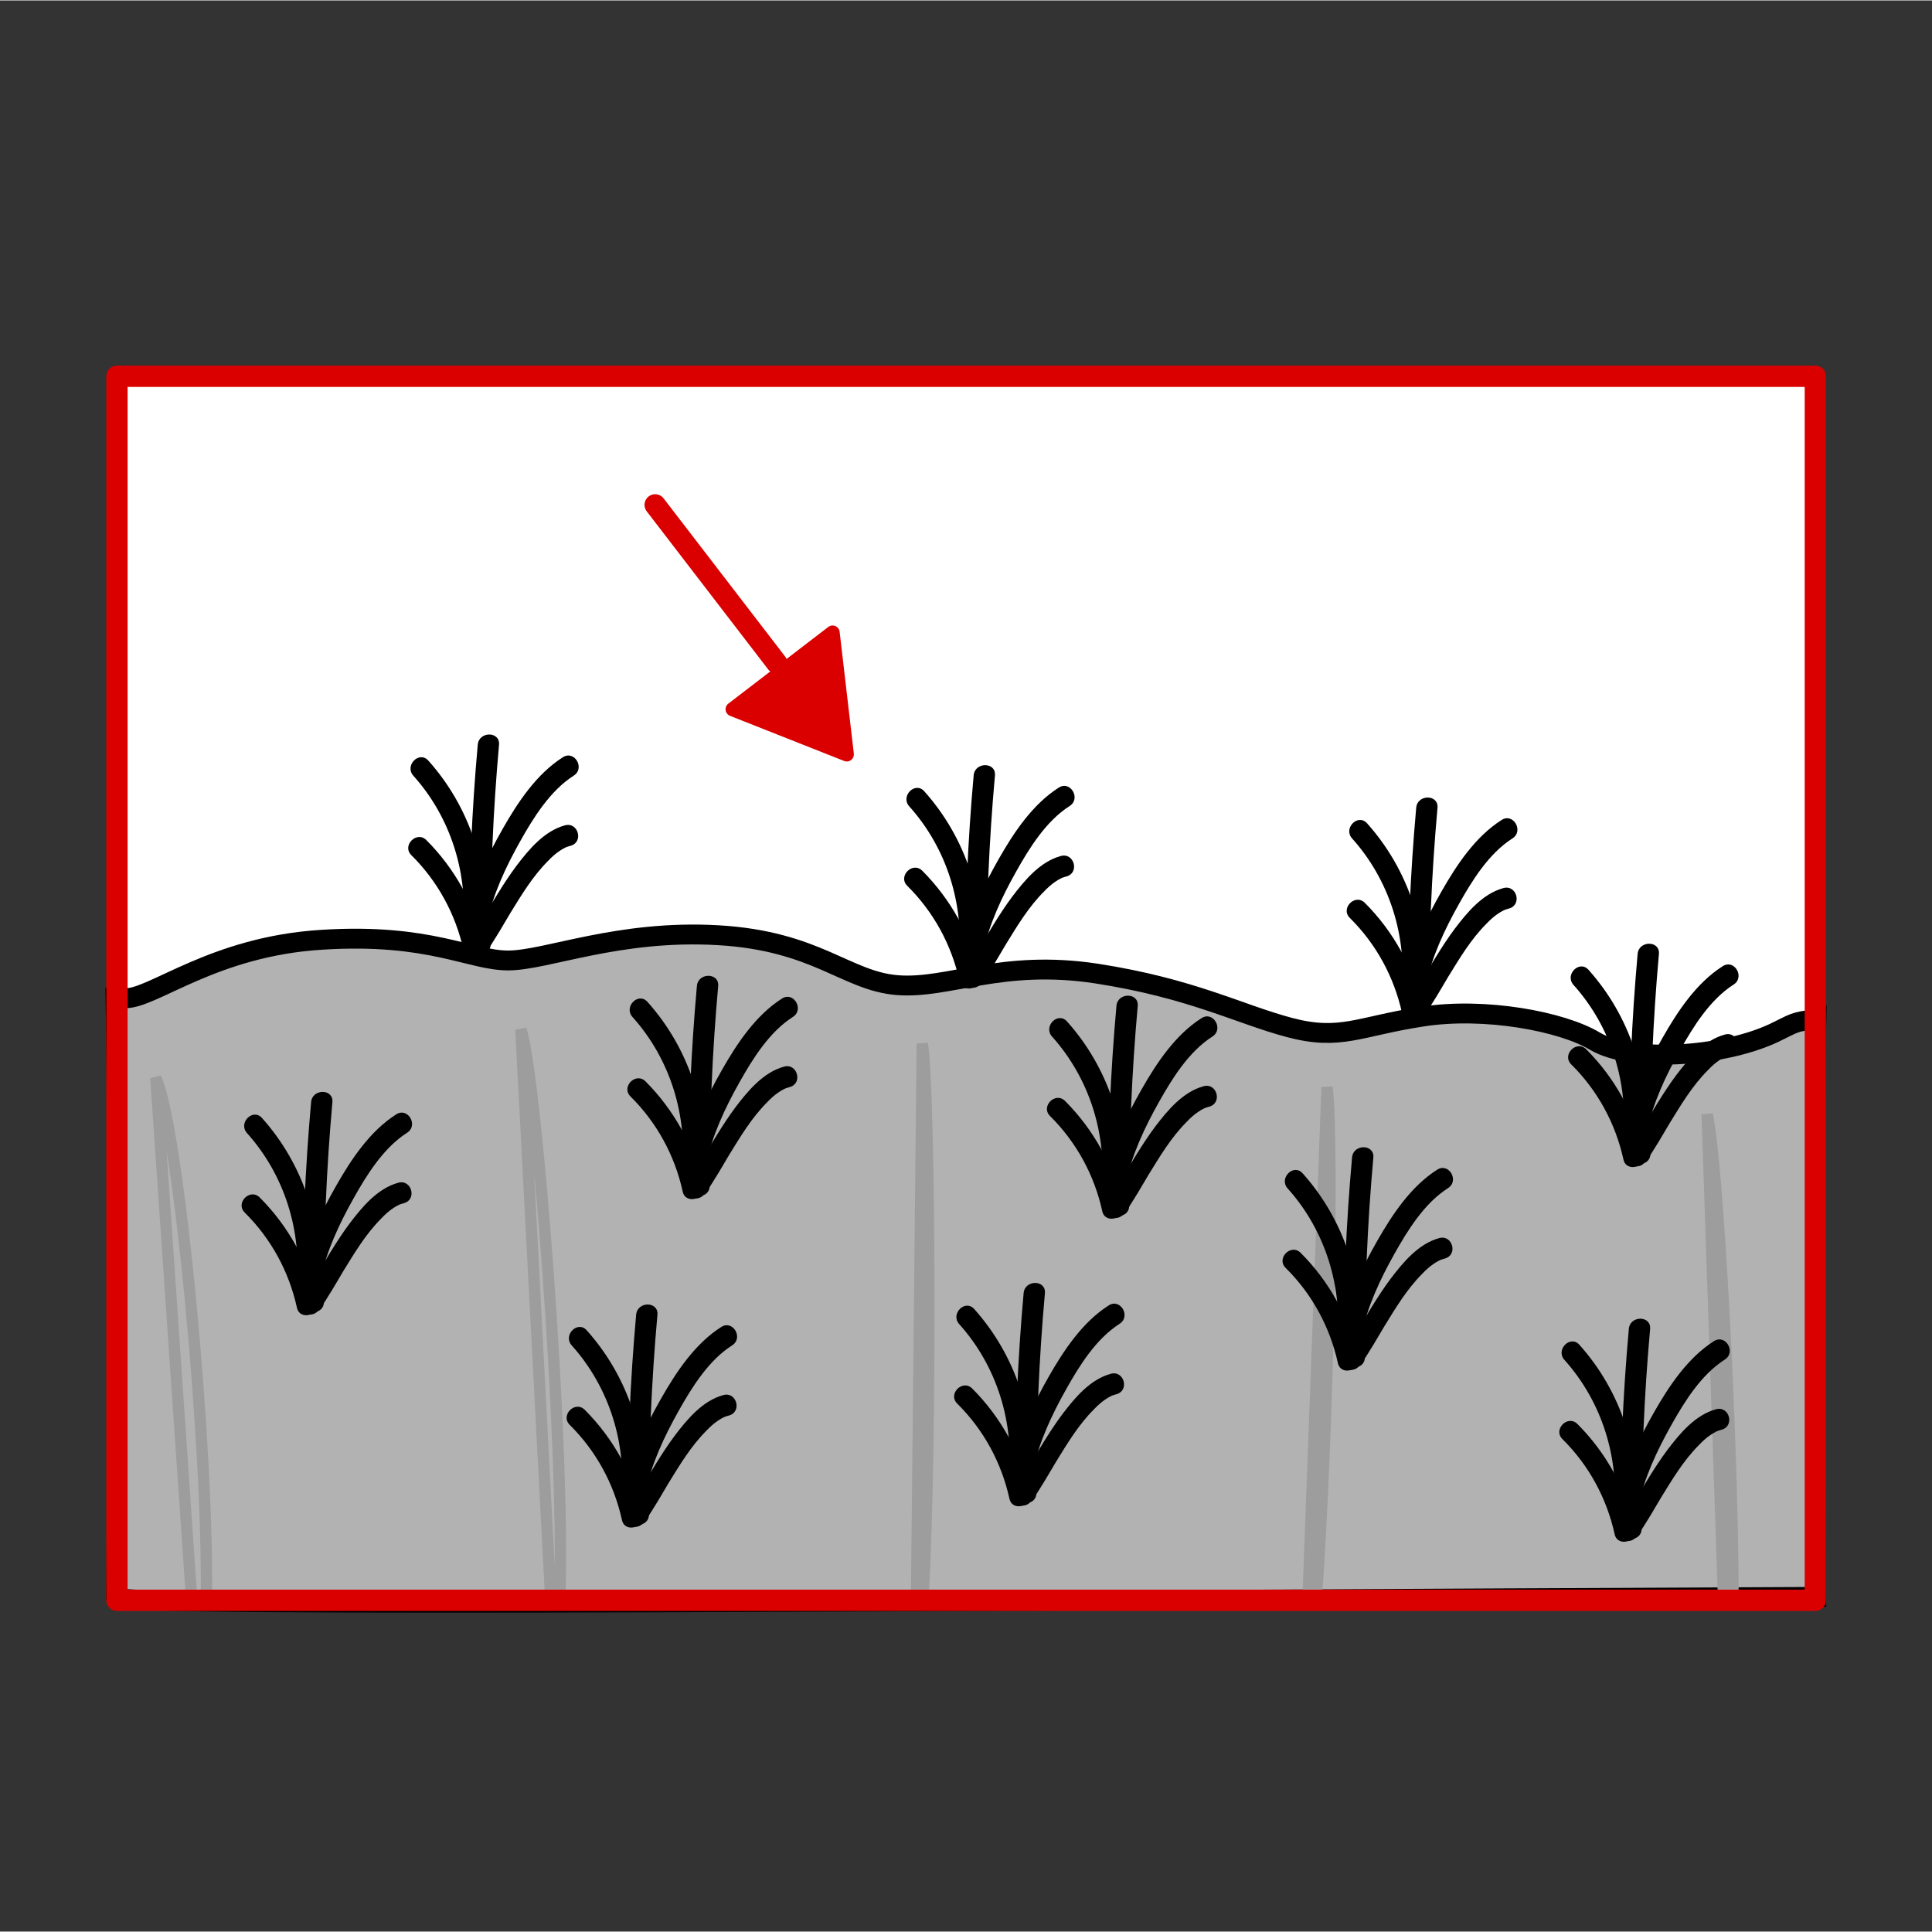 <svg width="68.03" height="68.03" xmlns="http://www.w3.org/2000/svg" viewBox="0 0 68.06 68.03">
  <rect x="0" y="0" width="68.06" height="68.03" fill="#333333" stroke="none"/>
  <defs>
    <style>
      .cls-1 {
        fill: #fef4d1;
        opacity: 0;
      }

      .cls-2 {
        stroke: #9d9d9d;
        stroke-width: .4px;
      }

      .cls-2, .cls-3, .cls-4, .cls-5, .cls-6 {
        stroke-linecap: round;
      }

      .cls-2, .cls-6 {
        fill: #b2b2b2;
        stroke-miterlimit: 2;
      }

      .cls-3 {
        fill: #da0000;
        stroke-width: .5px;
      }

      .cls-3, .cls-4 {
        stroke: #da0000;
      }

      .cls-3, .cls-4, .cls-5 {
        stroke-linejoin: round;
      }

      .cls-7 {
        fill: #fff;
      }

      .cls-4, .cls-5 {
        fill: none;
        stroke-width: .75px;
      }

      .cls-5 {
        stroke: #da0000;
      }

      .cls-6 {
        stroke: #000;
        stroke-width: .7px;
      }
    </style>
  </defs>
  <g id="Ebene_5">
    <rect class="cls-1" width="68.06" height="68.03"/>
  </g>
  <g id="Ebene_3">
    <rect class="cls-7" x="12.37" y="4.96" width="43.12" height="59.83" transform="translate(68.8 .94) rotate(90)"/>
  </g>
  <g id="Ebene_9">
    <g>
      <line class="cls-4" x1="23.08" y1="17.77" x2="27.36" y2="23.34"/>
      <polygon class="cls-3" points="25.81 24.97 29.83 26.56 29.33 22.27 25.81 24.97"/>
    </g>
    <g>
      <path class="cls-6" d="M63.95,35.9c-.76.07-.74.13-1.45.47-1.87.88-5.08,1.04-6.32.29-1.15-.69-3.87-1.21-6.09-.86-2.22.34-2.87.86-4.67.38s-3.44-1.38-6.8-1.9c-3.36-.51-5.19.55-7,.41-1.81-.14-2.84-1.56-6.33-1.76-3.5-.2-6.02.88-7.37.89s-2.75-.97-6.57-.73c-3.83.23-5.96,2.08-6.94,2.06-.02,0-.33-.02-.34-.02.11,6.87.04,20.39.02,21.12-.01.38,30.54.11,59.89-.01-.05-6.07-.03-19.43,0-20.35Z"/>
      <path class="cls-2" d="M7.04,56.31c.08,0,.15-.01.23-.02.08-5.33-.97-16.49-1.78-18.34l1.25,18.21c.1.05.21.1.31.15Z"/>
      <path class="cls-2" d="M19.72,56.29c.19-5.55-.85-18.57-1.37-20.04l1.05,20.03c.11,0,.21,0,.32,0Z"/>
      <path class="cls-2" d="M32.52,56.16c.31-5.45.23-17.89-.03-19.41l-.2,19.46c.08-.01.16-.04.23-.05Z"/>
      <path class="cls-2" d="M46.37,56.29c.41-5.67.62-15.85.38-18.01l-.67,18c.1,0,.2,0,.29,0Z"/>
      <path class="cls-2" d="M61.05,56.38c-.01-5.82-.54-15.49-.91-17.14l.58,17.15c.11,0,.22-.01.33-.02Z"/>
    </g>
  </g>
  <g id="Ebene_4">
    <g>
      <path d="M17.28,33.26c-.01-2.35.09-4.7.3-7.04.04-.48-.71-.48-.75,0-.21,2.34-.31,4.69-.3,7.04,0,.48.75.48.75,0h0Z"/>
      <path d="M17.05,32.76c.23-2.17-.51-4.36-1.96-5.98-.32-.36-.85.17-.53.53,1.33,1.48,1.95,3.48,1.74,5.45-.05.48.7.48.75,0h0Z"/>
      <path d="M17.05,33.27c-.31-1.39-1.02-2.68-2.03-3.69-.34-.34-.87.19-.53.53.93.92,1.56,2.08,1.84,3.35.1.47.83.27.72-.2h0Z"/>
      <path d="M17.16,32.48c.21-1,.66-1.96,1.16-2.85.47-.84,1.06-1.79,1.89-2.32.41-.26.03-.91-.38-.65-.93.59-1.59,1.59-2.12,2.52s-1.05,2.01-1.27,3.1c-.1.47.63.67.72.2h0Z"/>
      <path d="M17.04,33.59c.17-.15.29-.37.41-.56.18-.28.34-.57.51-.85.4-.65.8-1.32,1.34-1.86.13-.14.28-.27.4-.35.07-.05.14-.09.22-.13.02,0,.03-.02.05-.02-.03.02-.03,0,0,0,.04-.01.08-.03.13-.04.47-.13.27-.85-.2-.72-.73.2-1.27.85-1.71,1.43-.47.63-.86,1.32-1.27,1.99-.08.13-.16.27-.25.4-.02.03-.04.05-.05.08-.03.04-.05.06,0,0-.03.04-.06.07-.1.11-.36.33.17.86.53.53h0Z"/>
    </g>
    <g>
      <path d="M11.41,45.85c-.01-2.35.09-4.7.3-7.04.04-.48-.71-.48-.75,0-.21,2.34-.31,4.69-.3,7.04,0,.48.75.48.75,0h0Z"/>
      <path d="M11.19,45.35c.23-2.17-.51-4.36-1.96-5.98-.32-.36-.85.17-.53.53,1.33,1.48,1.95,3.48,1.74,5.45-.05.48.7.48.75,0h0Z"/>
      <path d="M11.18,45.86c-.31-1.39-1.02-2.68-2.03-3.69-.34-.34-.87.19-.53.53.93.92,1.56,2.08,1.84,3.35.1.47.83.27.72-.2h0Z"/>
      <path d="M11.29,45.06c.21-1,.66-1.96,1.16-2.85.47-.84,1.06-1.79,1.89-2.32.41-.26.03-.91-.38-.65-.93.59-1.59,1.59-2.12,2.52s-1.05,2.01-1.27,3.1c-.1.47.63.67.72.2h0Z"/>
      <path d="M11.17,46.18c.17-.15.29-.37.41-.56.18-.28.34-.57.51-.85.4-.65.8-1.32,1.34-1.86.13-.14.28-.27.4-.35.07-.05.14-.09.22-.13.02,0,.03-.02.05-.02-.03.02-.03,0,0,0,.04-.01.08-.03.13-.04.47-.13.27-.85-.2-.72-.73.2-1.27.85-1.71,1.43-.47.63-.86,1.32-1.27,1.99-.08.13-.16.27-.25.4-.02.03-.04.05-.05.08-.03.04-.05.06,0,0-.03.04-.06.07-.1.11-.36.33.17.86.53.53h0Z"/>
    </g>
    <g>
      <path d="M25,41.76c-.01-2.35.09-4.7.3-7.04.04-.48-.71-.48-.75,0-.21,2.34-.31,4.69-.3,7.04,0,.48.75.48.75,0h0Z"/>
      <path d="M24.77,41.26c.23-2.17-.51-4.36-1.96-5.98-.32-.36-.85.17-.53.53,1.33,1.48,1.95,3.48,1.74,5.45-.05.48.7.48.75,0h0Z"/>
      <path d="M24.77,41.77c-.31-1.39-1.02-2.68-2.03-3.69-.34-.34-.87.19-.53.53.93.92,1.56,2.08,1.84,3.35.1.47.83.27.72-.2h0Z"/>
      <path d="M24.88,40.98c.21-1,.66-1.96,1.16-2.85.47-.84,1.06-1.79,1.89-2.32.41-.26.03-.91-.38-.65-.93.59-1.59,1.59-2.12,2.52s-1.05,2.01-1.27,3.1c-.1.47.63.67.72.2h0Z"/>
      <path d="M24.76,42.09c.17-.15.29-.37.41-.56.18-.28.34-.57.51-.85.4-.65.8-1.32,1.34-1.86.13-.14.28-.27.4-.35.07-.05.14-.09.22-.13.02,0,.03-.02.05-.02-.03.02-.03,0,0,0,.04-.01.08-.03.13-.04.47-.13.27-.85-.2-.72-.73.2-1.27.85-1.71,1.43-.47.63-.86,1.32-1.27,1.99-.08.13-.16.27-.25.4-.02.03-.04.05-.05.08-.03.04-.05.06,0,0-.03.04-.06.07-.1.11-.36.33.17.86.53.53h0Z"/>
    </g>
    <g>
      <path d="M22.86,53.34c-.01-2.35.09-4.7.3-7.04.04-.48-.71-.48-.75,0-.21,2.34-.31,4.69-.3,7.04,0,.48.75.48.75,0h0Z"/>
      <path d="M22.63,52.83c.23-2.17-.51-4.36-1.96-5.98-.32-.36-.85.17-.53.53,1.33,1.48,1.95,3.48,1.74,5.45-.05.48.7.48.75,0h0Z"/>
      <path d="M22.63,53.34c-.31-1.39-1.02-2.68-2.03-3.69-.34-.34-.87.19-.53.53.93.92,1.56,2.08,1.84,3.35.1.47.83.27.72-.2h0Z"/>
      <path d="M22.74,52.55c.21-1,.66-1.96,1.16-2.85.47-.84,1.06-1.79,1.89-2.32.41-.26.03-.91-.38-.65-.93.59-1.59,1.59-2.12,2.52s-1.05,2.01-1.27,3.1c-.1.47.63.67.72.2h0Z"/>
      <path d="M22.62,53.66c.17-.15.29-.37.41-.56.18-.28.34-.57.51-.85.4-.65.8-1.32,1.34-1.86.13-.14.28-.27.4-.35.07-.05.14-.09.22-.13.02,0,.03-.02.05-.02-.03.02-.03,0,0,0,.04-.01.08-.03.13-.04.47-.13.27-.85-.2-.72-.73.2-1.27.85-1.71,1.43-.47.63-.86,1.32-1.27,1.99-.08.13-.16.27-.25.4-.02.03-.04.05-.05.08-.03.04-.05.06,0,0-.03.04-.06.07-.1.11-.36.33.17.86.53.53h0Z"/>
    </g>
    <g>
      <path d="M34.75,34.34c-.01-2.35.09-4.7.3-7.04.04-.48-.71-.48-.75,0-.21,2.34-.31,4.69-.3,7.04,0,.48.75.48.75,0h0Z"/>
      <path d="M34.52,33.84c.23-2.17-.51-4.36-1.96-5.98-.32-.36-.85.17-.53.53,1.33,1.48,1.95,3.48,1.74,5.45-.05.48.7.48.75,0h0Z"/>
      <path d="M34.52,34.35c-.31-1.39-1.02-2.68-2.03-3.69-.34-.34-.87.19-.53.53.93.92,1.56,2.08,1.84,3.35.1.47.83.27.72-.2h0Z"/>
      <path d="M34.63,33.55c.21-1,.66-1.96,1.16-2.85.47-.84,1.06-1.79,1.89-2.32.41-.26.03-.91-.38-.65-.93.59-1.59,1.59-2.12,2.52s-1.05,2.01-1.27,3.1c-.1.47.63.67.72.2h0Z"/>
      <path d="M34.51,34.67c.17-.15.29-.37.41-.56.18-.28.34-.57.51-.85.4-.65.8-1.32,1.34-1.86.13-.14.28-.27.4-.35.07-.05.14-.09.22-.13.02,0,.03-.02.05-.02-.03.02-.03,0,0,0,.04-.01.08-.03.13-.04.47-.13.27-.85-.2-.72-.73.2-1.27.85-1.71,1.43-.47.63-.86,1.32-1.27,1.99-.08.13-.16.27-.25.4-.02.03-.04.05-.05.08-.03.04-.05.06,0,0-.03.04-.06.07-.1.11-.36.33.17.86.53.53h0Z"/>
    </g>
    <g>
      <path d="M39.78,42.46c-.01-2.35.09-4.7.3-7.04.04-.48-.71-.48-.75,0-.21,2.34-.31,4.69-.3,7.04,0,.48.75.48.75,0h0Z"/>
      <path d="M39.55,41.95c.23-2.17-.51-4.36-1.96-5.98-.32-.36-.85.17-.53.53,1.33,1.48,1.95,3.48,1.74,5.45-.05.48.7.48.75,0h0Z"/>
      <path d="M39.55,42.46c-.31-1.39-1.02-2.68-2.03-3.69-.34-.34-.87.19-.53.53.93.92,1.56,2.08,1.84,3.35.1.47.83.27.72-.2h0Z"/>
      <path d="M39.66,41.67c.21-1,.66-1.96,1.16-2.85.47-.84,1.06-1.79,1.89-2.32.41-.26.03-.91-.38-.65-.93.59-1.59,1.59-2.12,2.52s-1.05,2.01-1.27,3.1c-.1.47.63.67.72.2h0Z"/>
      <path d="M39.54,42.78c.17-.15.29-.37.41-.56.18-.28.34-.57.51-.85.4-.65.8-1.32,1.34-1.86.13-.14.28-.27.4-.35.07-.05.14-.09.22-.13.02,0,.03-.02.05-.02-.03.02-.03,0,0,0,.04-.01.08-.03.13-.04.47-.13.27-.85-.2-.72-.73.2-1.27.85-1.71,1.43-.47.63-.86,1.32-1.27,1.99-.08.13-.16.27-.25.4-.02.03-.04.05-.05.08-.03.04-.05.06,0,0-.03.04-.06.07-.1.11-.36.33.17.86.53.53h0Z"/>
    </g>
    <g>
      <path d="M36.51,52.58c-.01-2.35.09-4.7.3-7.04.04-.48-.71-.48-.75,0-.21,2.34-.31,4.69-.3,7.04,0,.48.75.48.75,0h0Z"/>
      <path d="M36.28,52.08c.23-2.17-.51-4.36-1.96-5.98-.32-.36-.85.17-.53.53,1.33,1.48,1.95,3.48,1.74,5.45-.05.48.7.48.75,0h0Z"/>
      <path d="M36.28,52.59c-.31-1.39-1.02-2.68-2.03-3.69-.34-.34-.87.19-.53.53.93.92,1.56,2.08,1.84,3.35.1.47.83.27.72-.2h0Z"/>
      <path d="M36.39,51.79c.21-1,.66-1.96,1.16-2.85.47-.84,1.06-1.79,1.89-2.32.41-.26.03-.91-.38-.65-.93.59-1.59,1.59-2.12,2.52s-1.05,2.01-1.27,3.1c-.1.47.63.67.72.2h0Z"/>
      <path d="M36.27,52.91c.17-.15.29-.37.41-.56.18-.28.34-.57.51-.85.4-.65.8-1.32,1.34-1.86.13-.14.28-.27.4-.35.07-.05.14-.09.22-.13.02,0,.03-.02.05-.02-.03.02-.03,0,0,0,.04-.01.08-.03.13-.04.47-.13.27-.85-.2-.72-.73.2-1.27.85-1.71,1.43-.47.63-.86,1.32-1.27,1.99-.08.13-.16.27-.25.4-.02.03-.04.05-.05.08-.03.04-.05.06,0,0-.03.04-.06.07-.1.11-.36.33.17.86.53.53h0Z"/>
    </g>
    <g>
      <path d="M50.34,35.48c-.01-2.35.09-4.7.3-7.04.04-.48-.71-.48-.75,0-.21,2.34-.31,4.69-.3,7.04,0,.48.75.48.75,0h0Z"/>
      <path d="M50.12,34.97c.23-2.17-.51-4.36-1.96-5.98-.32-.36-.85.17-.53.53,1.33,1.48,1.95,3.48,1.74,5.45-.05.48.7.48.75,0h0Z"/>
      <path d="M50.11,35.48c-.31-1.39-1.02-2.68-2.03-3.69-.34-.34-.87.19-.53.53.93.92,1.56,2.08,1.84,3.35.1.47.83.27.72-.2h0Z"/>
      <path d="M50.23,34.69c.21-1,.66-1.96,1.16-2.85.47-.84,1.06-1.79,1.89-2.32.41-.26.03-.91-.38-.65-.93.59-1.59,1.59-2.12,2.52s-1.05,2.01-1.27,3.1c-.1.47.63.67.72.2h0Z"/>
      <path d="M50.1,35.8c.17-.15.29-.37.41-.56.18-.28.34-.57.51-.85.4-.65.8-1.32,1.34-1.86.13-.14.28-.27.4-.35.07-.05.14-.09.22-.13.02,0,.03-.02.05-.02-.03.02-.03,0,0,0,.04-.01.08-.03.13-.04.47-.13.27-.85-.2-.72-.73.2-1.27.85-1.71,1.43-.47.63-.86,1.32-1.27,1.99-.08.13-.16.27-.25.4-.02.03-.04.05-.05.08-.03.04-.05.06,0,0-.03.04-.06.07-.1.11-.36.33.17.86.53.53h0Z"/>
    </g>
    <g>
      <path d="M48.08,47.8c-.01-2.35.09-4.7.3-7.04.04-.48-.71-.48-.75,0-.21,2.34-.31,4.69-.3,7.04,0,.48.75.48.75,0h0Z"/>
      <path d="M47.85,47.3c.23-2.17-.51-4.36-1.96-5.98-.32-.36-.85.17-.53.53,1.33,1.48,1.95,3.48,1.74,5.45-.05.48.7.48.75,0h0Z"/>
      <path d="M47.85,47.81c-.31-1.39-1.02-2.68-2.03-3.69-.34-.34-.87.19-.53.53.93.92,1.56,2.08,1.84,3.35.1.47.83.27.72-.2h0Z"/>
      <path d="M47.96,47.01c.21-1,.66-1.96,1.16-2.85.47-.84,1.06-1.79,1.89-2.32.41-.26.03-.91-.38-.65-.93.59-1.59,1.59-2.12,2.52s-1.05,2.01-1.27,3.1c-.1.47.63.67.72.2h0Z"/>
      <path d="M47.84,48.13c.17-.15.29-.37.41-.56.18-.28.34-.57.51-.85.4-.65.8-1.32,1.34-1.86.13-.14.28-.27.4-.35.07-.05.14-.09.22-.13.02,0,.03-.02.05-.02-.03.02-.03,0,0,0,.04-.01.08-.03.13-.04.47-.13.27-.85-.2-.72-.73.2-1.27.85-1.71,1.43-.47.63-.86,1.32-1.27,1.99-.08.13-.16.27-.25.4-.02.03-.04.05-.05.08-.03.04-.05.06,0,0-.03.04-.06.07-.1.11-.36.33.17.86.53.53h0Z"/>
    </g>
    <g>
      <path d="M57.83,53.84c-.01-2.35.09-4.7.3-7.04.04-.48-.71-.48-.75,0-.21,2.34-.31,4.69-.3,7.04,0,.48.75.48.75,0h0Z"/>
      <path d="M57.6,53.34c.23-2.17-.51-4.36-1.96-5.98-.32-.36-.85.17-.53.53,1.33,1.48,1.95,3.48,1.74,5.45-.05.48.7.48.75,0h0Z"/>
      <path d="M57.6,53.84c-.31-1.39-1.02-2.68-2.03-3.69-.34-.34-.87.19-.53.53.93.92,1.56,2.08,1.84,3.35.1.47.83.27.72-.2h0Z"/>
      <path d="M57.71,53.05c.21-1,.66-1.96,1.16-2.85.47-.84,1.06-1.79,1.89-2.32.41-.26.03-.91-.38-.65-.93.59-1.59,1.59-2.12,2.52s-1.05,2.01-1.27,3.1c-.1.47.63.67.72.2h0Z"/>
      <path d="M57.59,54.16c.17-.15.29-.37.41-.56.18-.28.34-.57.51-.85.4-.65.8-1.32,1.34-1.86.13-.14.28-.27.4-.35.07-.05.14-.09.22-.13.02,0,.03-.02.05-.02-.03.02-.03,0,0,0,.04-.01.08-.03.13-.04.47-.13.27-.85-.2-.72-.73.2-1.27.85-1.71,1.43-.47.63-.86,1.32-1.27,1.99-.08.13-.16.27-.25.4-.02.03-.04.05-.05.08-.03.04-.05.06,0,0-.03.04-.06.07-.1.11-.36.33.17.86.53.53h0Z"/>
    </g>
    <g>
      <path d="M58.14,40.63c-.01-2.35.09-4.7.3-7.04.04-.48-.71-.48-.75,0-.21,2.34-.31,4.69-.3,7.04,0,.48.75.48.75,0h0Z"/>
      <path d="M57.92,40.13c.23-2.17-.51-4.36-1.96-5.98-.32-.36-.85.17-.53.53,1.33,1.48,1.95,3.48,1.74,5.45-.05.48.7.48.75,0h0Z"/>
      <path d="M57.91,40.64c-.31-1.39-1.02-2.68-2.03-3.69-.34-.34-.87.19-.53.53.93.92,1.56,2.08,1.84,3.35.1.47.83.27.72-.2h0Z"/>
      <path d="M58.02,39.84c.21-1,.66-1.96,1.16-2.85.47-.84,1.06-1.79,1.89-2.32.41-.26.03-.91-.38-.65-.93.59-1.59,1.59-2.12,2.52s-1.05,2.01-1.27,3.1c-.1.47.63.67.72.2h0Z"/>
      <path d="M57.9,40.96c.17-.15.29-.37.41-.56.18-.28.34-.57.51-.85.4-.65.8-1.32,1.34-1.86.13-.14.28-.27.4-.35.07-.05.14-.09.22-.13.02,0,.03-.02.05-.02-.03.02-.03,0,0,0,.04-.01.08-.03.13-.04.47-.13.27-.85-.2-.72-.73.2-1.27.85-1.71,1.43-.47.63-.86,1.32-1.27,1.99-.08.13-.16.27-.25.4-.02.03-.04.05-.05.08-.03.04-.05.06,0,0-.03.04-.06.07-.1.11-.36.33.17.86.53.53h0Z"/>
    </g>
  </g>
  <g id="Ebene_11">
    <rect class="cls-5" x="12.47" y="4.88" width="43.12" height="59.83" transform="translate(68.83 .77) rotate(90)"/>
  </g>
</svg>
